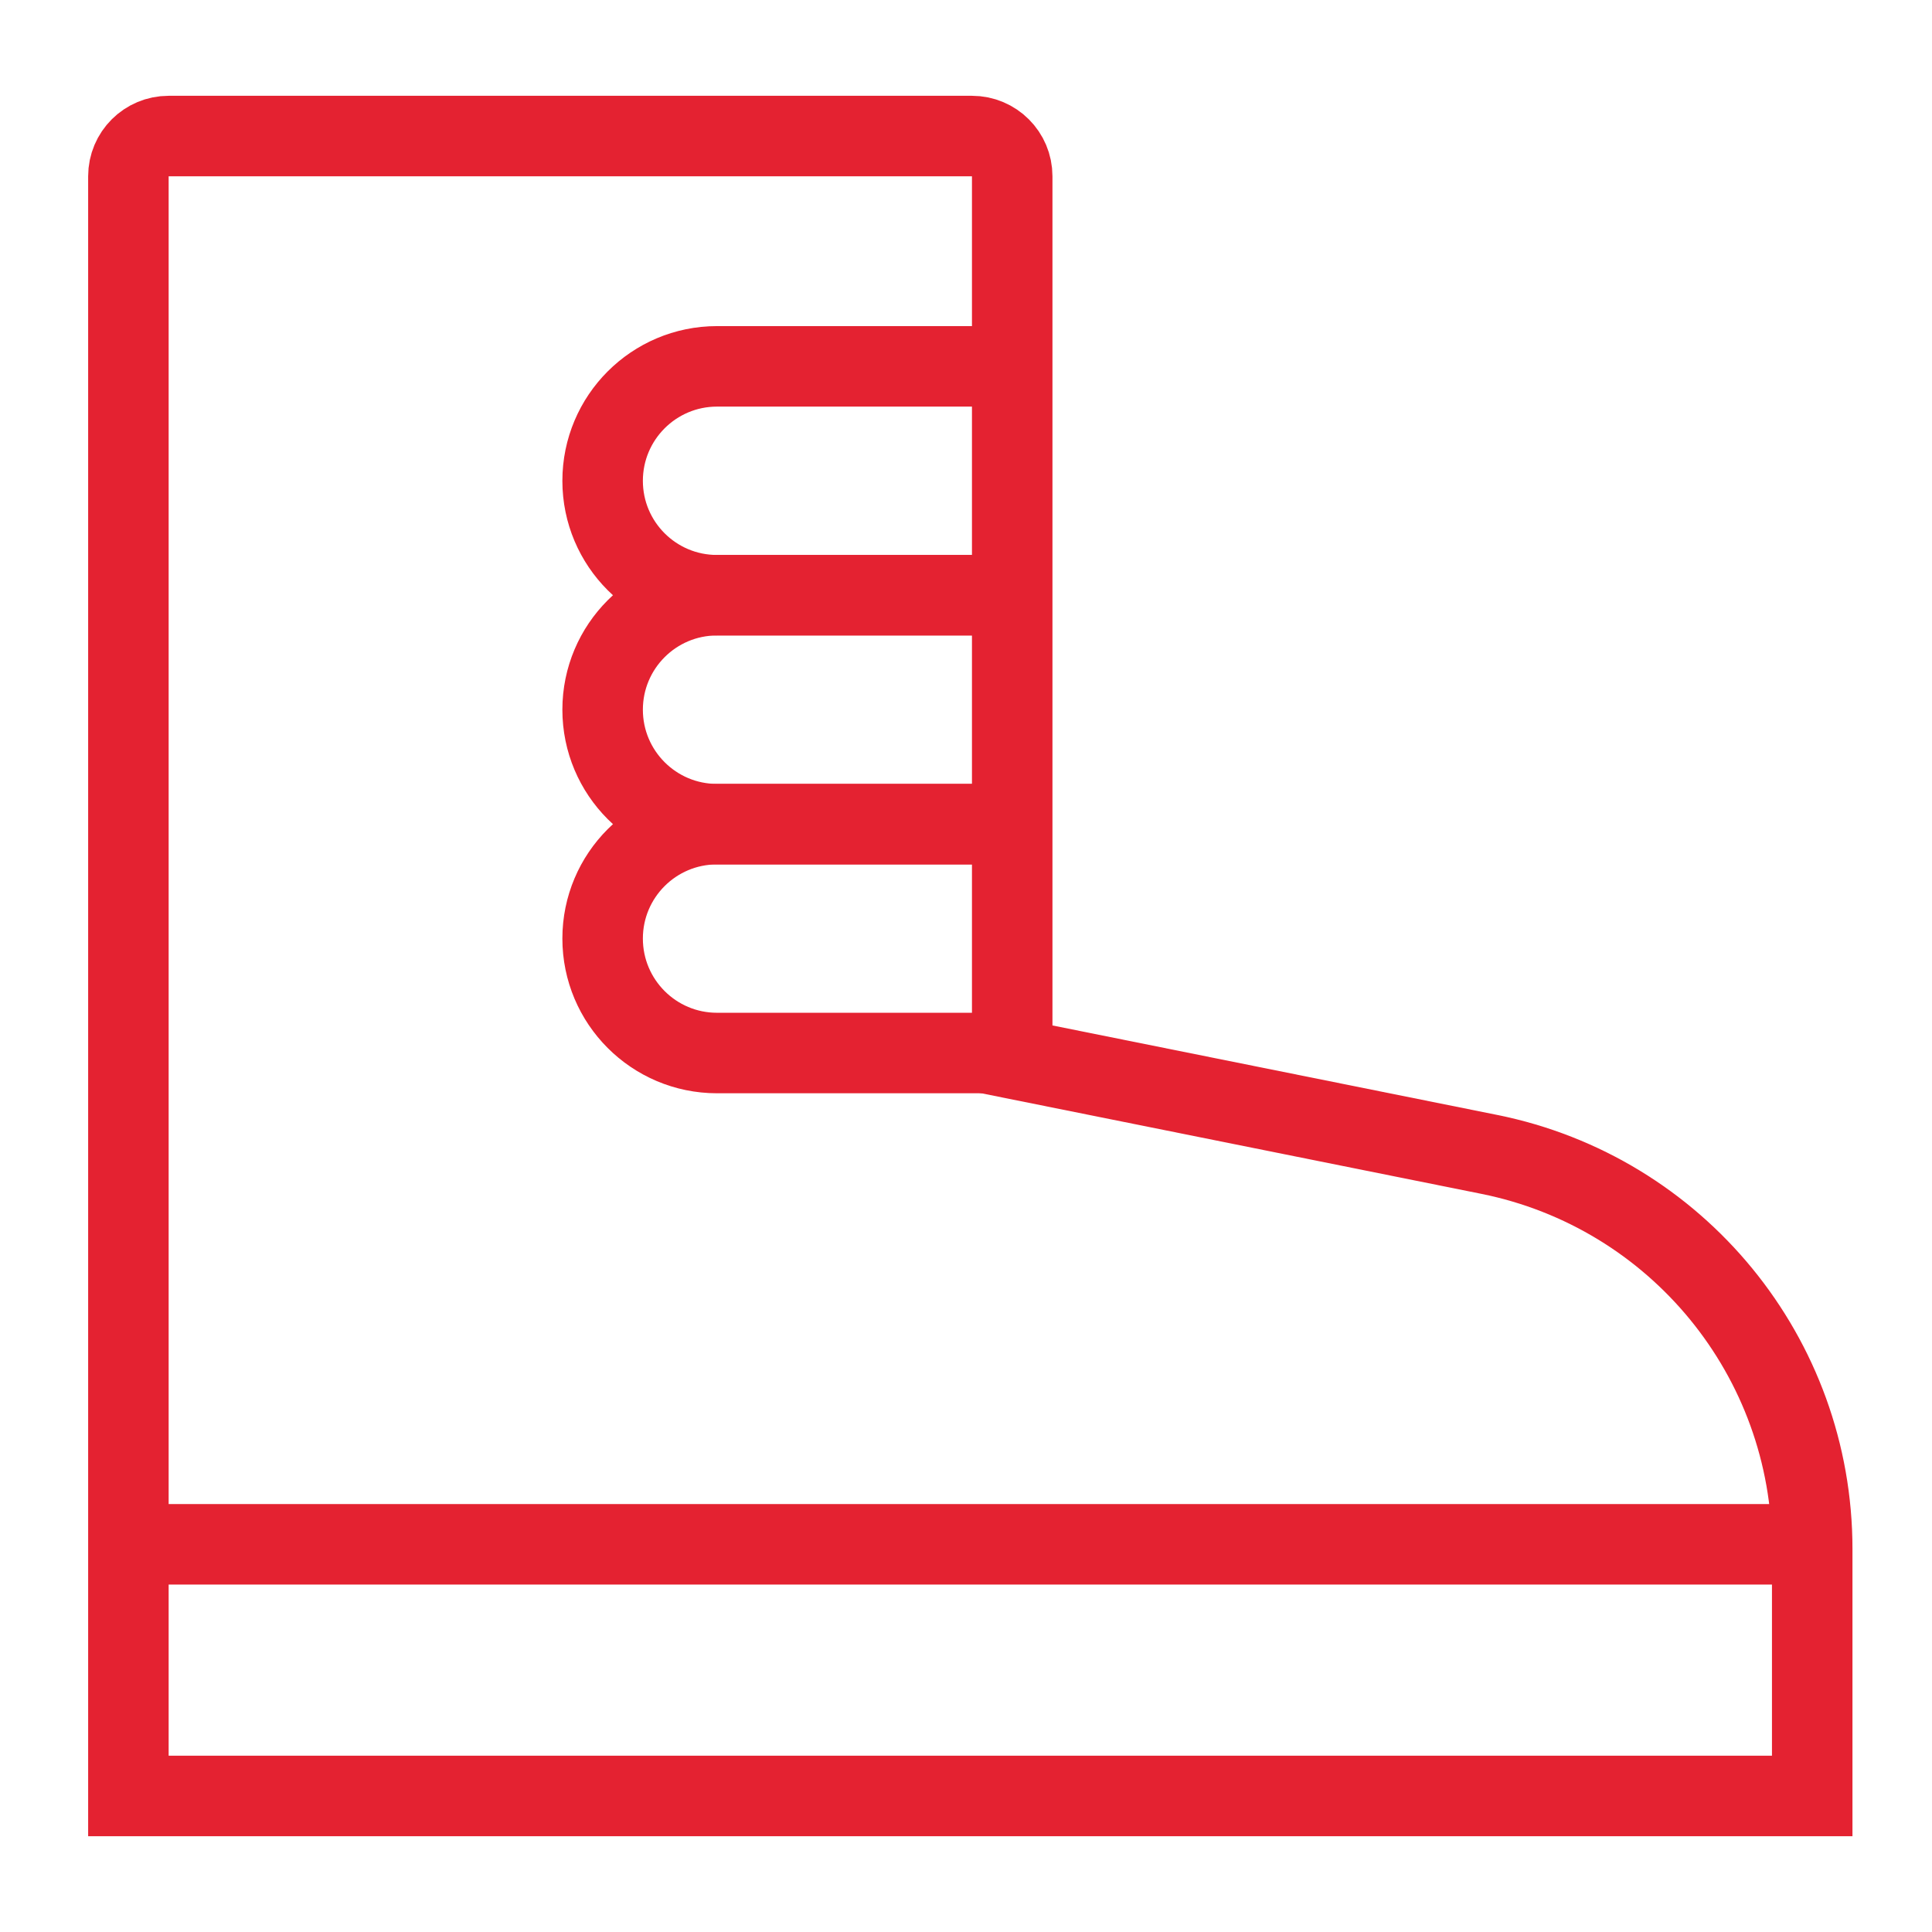 <svg xmlns="http://www.w3.org/2000/svg" xmlns:xlink="http://www.w3.org/1999/xlink" width="28" height="28" viewBox="0 0 24 24" version="1.1" stroke="#e42231" stroke-width="1">
    <title stroke="#e42231" stroke-width="1">boot</title>
    <g id="boot" stroke="#e42231" stroke-width="1" fill="none" fill-rule="evenodd">
        <path d="M12.074,1.69 L2.095,1.69 C1.819,1.69 1.595,1.913 1.595,2.19 L1.595,22.31 L1.595,22.31 L6.363,22.31 C6.165,22.31 6.676,22.31 7.896,22.31 C8.298,22.31 8.762,22.31 9.29,22.31 C12.227,22.31 16.634,22.31 22.512,22.31 L22.512,19.242 C22.512,16.861 20.833,14.81 18.499,14.34 L12.574,13.148 L12.574,13.148 L12.574,2.19 C12.574,1.913 12.35,1.69 12.074,1.69 Z" id="Path-137" stroke="#e42231" stroke-width="1"/>
        <line x1="1.658" y1="19.184" x2="22.512" y2="19.184" id="Path-139" stroke="#e42231" stroke-width="1"/>
        <path d="M12.578,13.081 L8.907,13.081 C8.122,13.081 7.486,12.444 7.486,11.659 C7.486,10.874 8.122,10.238 8.907,10.238 L12.578,10.238 L12.578,10.238" id="Path-141" stroke="#e42231" stroke-width="1"/>
        <path d="M12.578,10.238 L8.907,10.238 C8.122,10.238 7.486,9.601 7.486,8.816 C7.486,8.031 8.122,7.394 8.907,7.394 L12.578,7.394 L12.578,7.394" id="Path-141" stroke="#e42231" stroke-width="1"/>
        <path d="M12.578,7.394 L8.907,7.394 C8.122,7.394 7.486,6.758 7.486,5.973 C7.486,5.188 8.122,4.551 8.907,4.551 L12.578,4.551 L12.578,4.551" id="Path-141" stroke="#e42231" stroke-width="1"/>
    </g>
</svg>